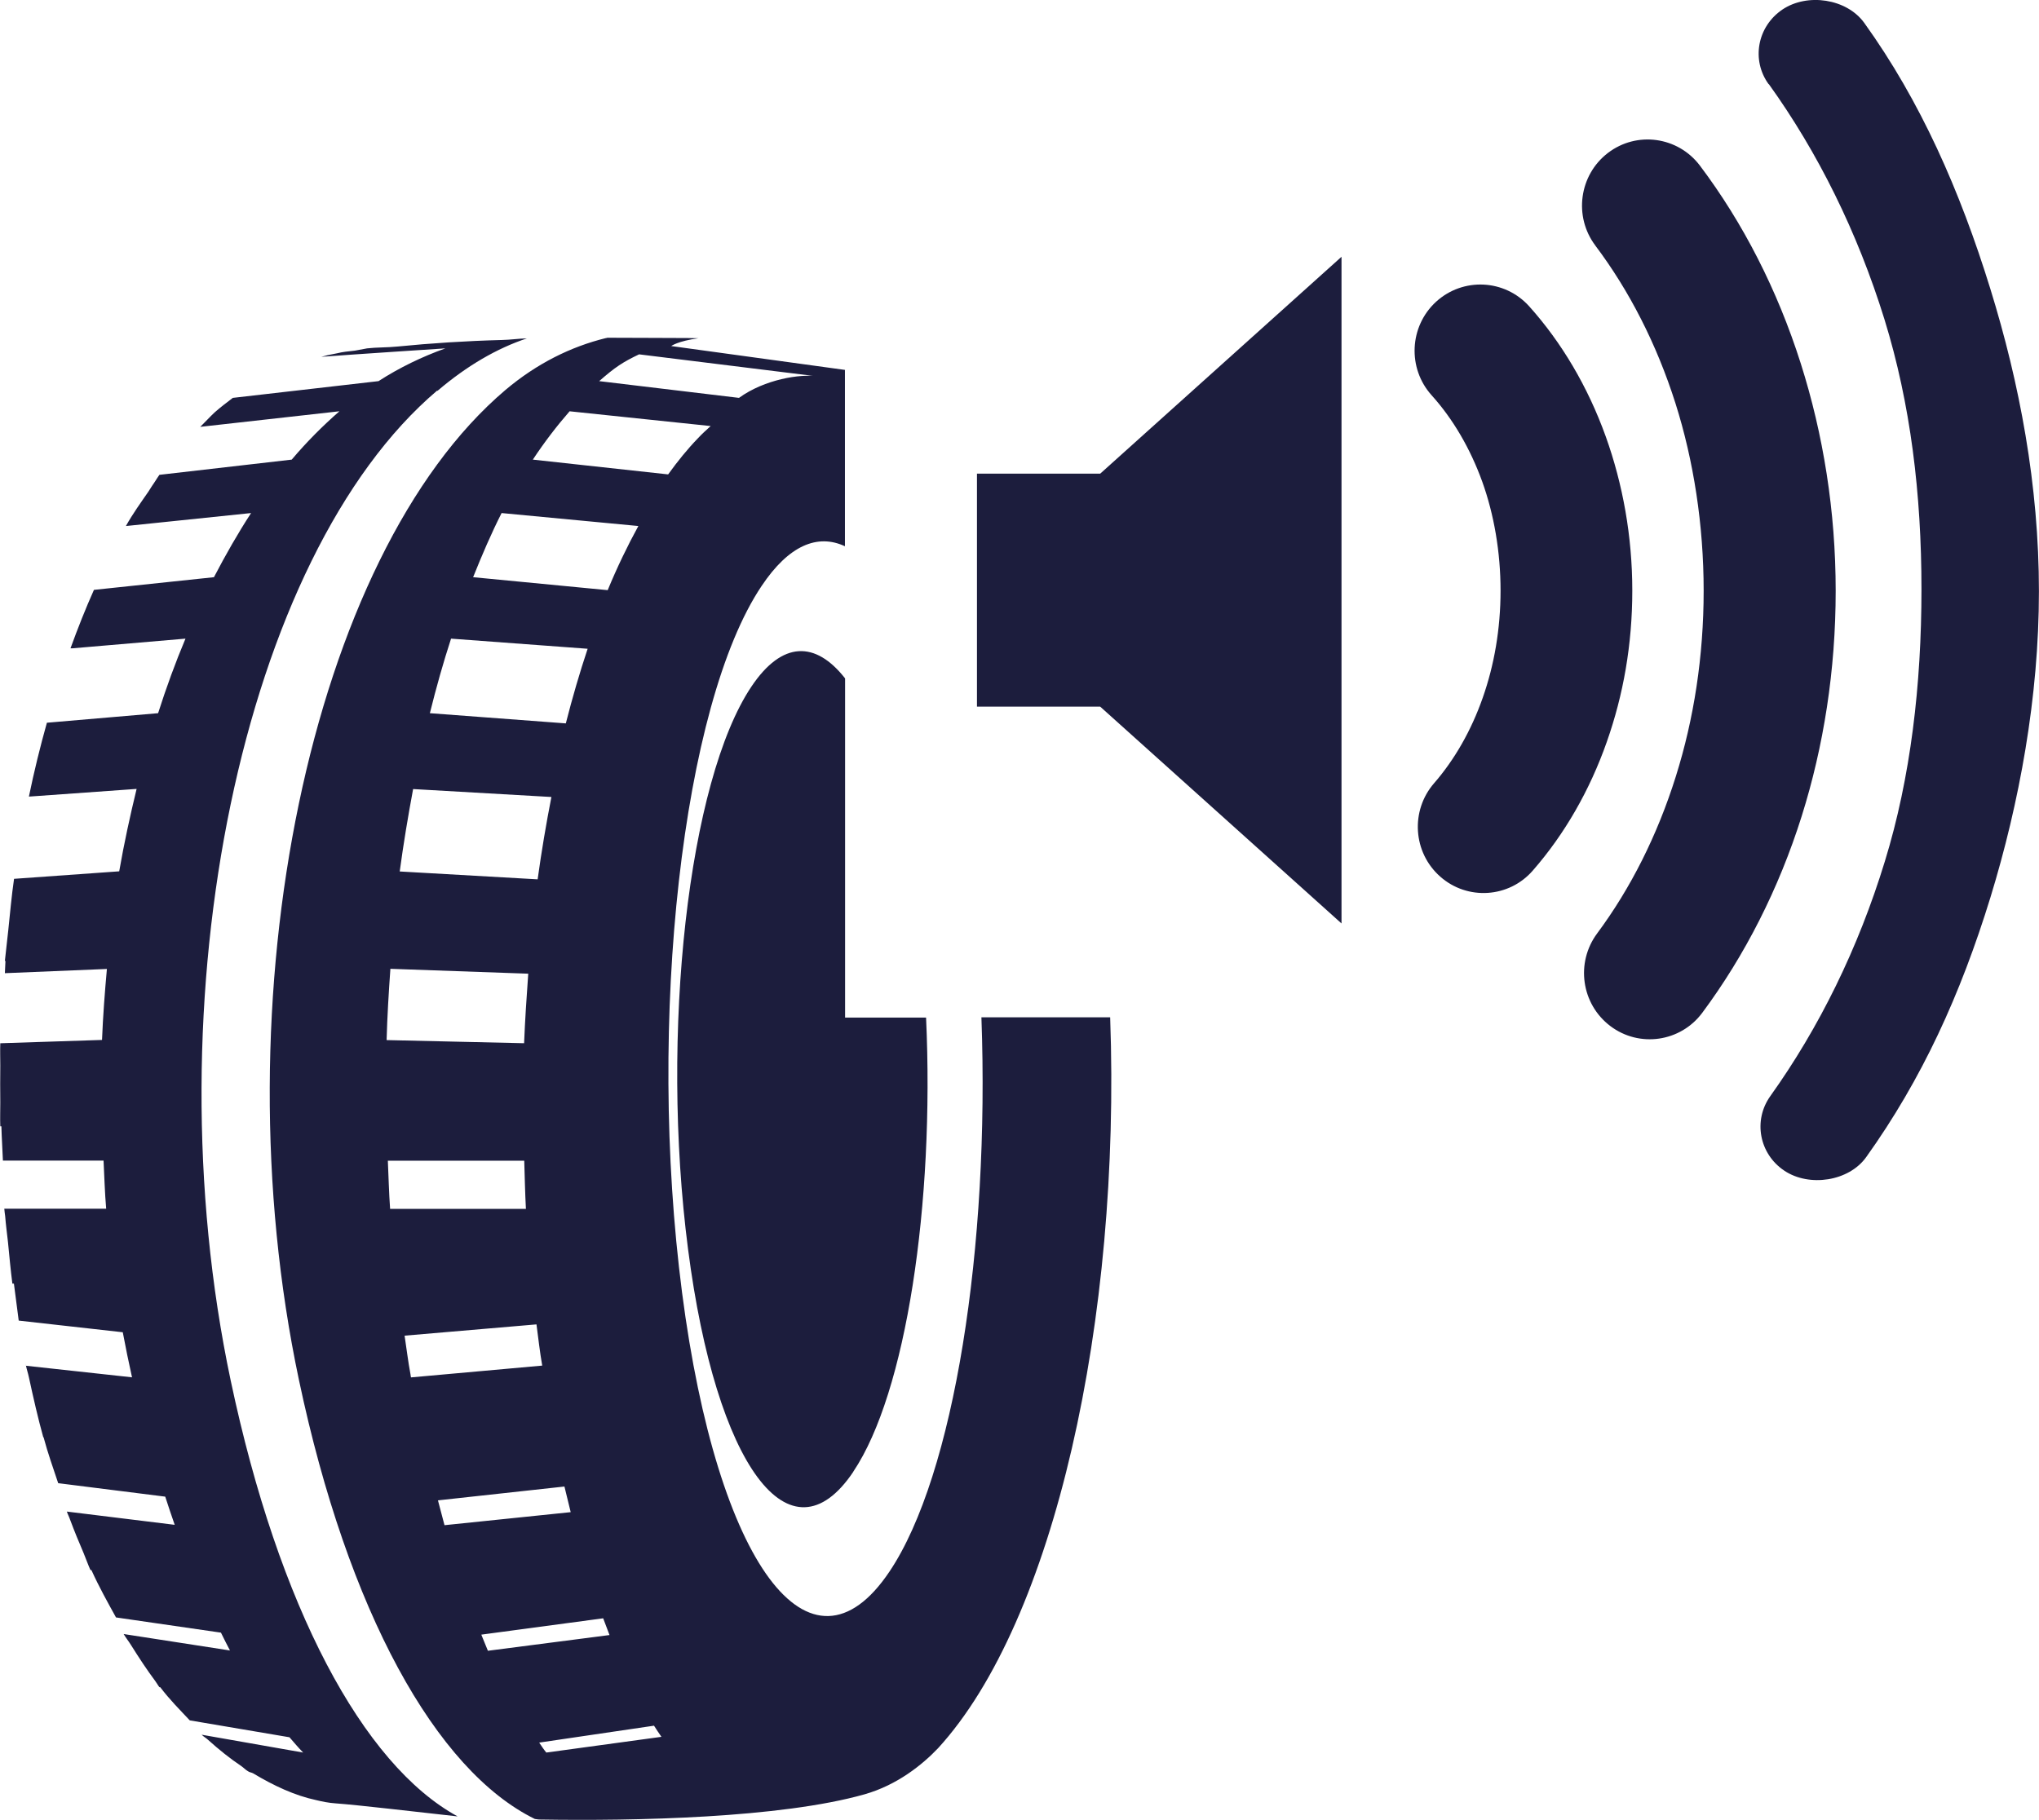 <svg width="28" height="25" viewBox="0 0 28 25" fill="none" xmlns="http://www.w3.org/2000/svg">
<g clip-path="url(#clip0_98_3818)">
<path d="M21.908 3.373C21.607 2.974 21.685 2.404 22.08 2.101C22.477 1.797 23.042 1.876 23.343 2.274C23.934 3.058 24.407 3.98 24.729 4.994C25.038 5.967 25.208 7.022 25.208 8.115C25.208 9.208 25.043 10.251 24.741 11.211C24.426 12.211 23.96 13.125 23.376 13.911C23.077 14.313 22.511 14.394 22.113 14.093C21.714 13.791 21.634 13.222 21.933 12.82C22.389 12.206 22.759 11.476 23.014 10.661C23.261 9.874 23.395 9.015 23.395 8.113C23.395 7.211 23.257 6.326 23.008 5.54C22.749 4.725 22.373 3.991 21.906 3.371L21.908 3.373Z" fill="#1C1D3D"/>
<path d="M19.661 5.431C19.325 5.059 19.352 4.483 19.72 4.145C20.09 3.807 20.661 3.834 20.997 4.205C21.443 4.701 21.805 5.312 22.051 5.997C22.285 6.65 22.415 7.367 22.415 8.112C22.415 8.858 22.291 9.547 22.066 10.187C21.831 10.857 21.484 11.459 21.05 11.956C20.723 12.334 20.151 12.371 19.778 12.041C19.402 11.71 19.366 11.135 19.693 10.758C19.973 10.436 20.203 10.036 20.362 9.582C20.518 9.138 20.606 8.641 20.606 8.112C20.606 7.583 20.516 7.065 20.355 6.617C20.19 6.16 19.952 5.754 19.661 5.431Z" fill="#1C1D3D"/>
<path d="M24.287 1.156C24.047 0.824 24.131 0.366 24.475 0.132C24.818 -0.1 25.36 -0.019 25.6 0.314C26.372 1.387 26.916 2.622 27.332 3.968C27.733 5.264 27.999 6.664 27.999 8.122C27.999 9.58 27.729 11.033 27.334 12.323C26.922 13.664 26.391 14.824 25.628 15.892C25.391 16.226 24.846 16.309 24.503 16.08C24.158 15.85 24.072 15.39 24.31 15.056C24.981 14.117 25.517 13.028 25.883 11.832C26.238 10.679 26.386 9.403 26.386 8.093C26.386 6.784 26.236 5.546 25.878 4.387C25.506 3.186 24.963 2.092 24.289 1.154L24.287 1.156Z" fill="#1C1D3D"/>
<path d="M18.422 12.684V3.527L15.108 6.506H13.416V9.706H15.108L18.422 12.684Z" fill="#1C1D3D"/>
<path d="M11.605 5.081L9.217 4.753C9.217 4.753 9.307 4.685 9.591 4.646C9.539 4.646 9.491 4.643 9.439 4.643C9.136 4.643 8.757 4.639 8.341 4.639C8.335 4.639 8.329 4.644 8.322 4.644H8.318C7.841 4.762 7.375 4.99 6.94 5.357C4.264 7.627 2.997 13.714 4.105 18.954C4.776 22.131 5.984 24.316 7.344 24.984C7.386 24.992 7.411 24.992 7.417 24.992C8.717 25.013 10.718 24.972 11.871 24.646C12.322 24.518 12.667 24.238 12.882 24.012C14.48 22.265 15.394 18.128 15.245 13.973H13.477C13.592 17.119 13.104 20.262 12.214 21.587C11.126 23.207 9.851 21.49 9.366 17.753C8.881 14.014 9.37 9.668 10.459 8.048C10.831 7.491 11.226 7.327 11.603 7.503V5.077L11.605 5.081ZM7.406 23.935L8.981 23.703C9.016 23.756 9.048 23.808 9.083 23.856L7.502 24.072C7.467 24.03 7.436 23.982 7.404 23.935H7.406ZM6.612 22.452L8.283 22.228C8.312 22.305 8.341 22.384 8.37 22.458L6.7 22.674C6.67 22.603 6.641 22.527 6.61 22.454L6.612 22.452ZM6.014 20.608L7.751 20.418C7.779 20.536 7.808 20.654 7.837 20.77L6.104 20.949C6.074 20.839 6.043 20.721 6.014 20.608ZM5.554 18.346L7.367 18.191C7.392 18.379 7.413 18.57 7.446 18.757L5.644 18.919C5.64 18.904 5.639 18.892 5.637 18.877C5.604 18.703 5.583 18.522 5.556 18.346H5.554ZM5.326 15.943H7.199C7.206 16.163 7.21 16.384 7.222 16.604H5.357C5.341 16.384 5.336 16.163 5.326 15.943ZM5.361 13.307L7.254 13.374C7.231 13.691 7.21 14.008 7.197 14.329L5.309 14.286C5.318 13.956 5.338 13.631 5.361 13.307ZM5.673 10.838L7.572 10.947C7.5 11.316 7.436 11.692 7.383 12.078L5.489 11.97C5.541 11.584 5.604 11.209 5.673 10.838ZM8.069 8.913C7.96 9.239 7.86 9.583 7.77 9.936L5.903 9.796C5.991 9.442 6.087 9.1 6.194 8.772L8.069 8.911V8.913ZM8.766 7.225C8.617 7.497 8.475 7.791 8.345 8.106L6.497 7.928C6.62 7.621 6.748 7.323 6.888 7.047L8.766 7.225ZM7.82 5.649L9.759 5.852C9.7 5.906 9.639 5.96 9.581 6.023C9.439 6.17 9.305 6.336 9.175 6.516L7.317 6.313C7.479 6.068 7.647 5.85 7.822 5.649H7.82ZM11.224 5.168C10.99 5.135 10.503 5.208 10.148 5.465L8.228 5.235C8.448 5.042 8.554 4.973 8.776 4.867L11.224 5.17V5.168ZM11.718 20.213C12.443 19.134 12.834 16.538 12.717 13.977H11.605V9.318C11.201 8.803 10.742 8.799 10.319 9.43C9.453 10.721 9.062 14.184 9.449 17.162C9.834 20.14 10.85 21.508 11.718 20.215V20.213ZM6.007 5.369C6.415 5.021 6.825 4.785 7.235 4.648C7.118 4.65 7.009 4.668 6.89 4.67C6.398 4.683 5.918 4.714 5.455 4.76C5.32 4.774 5.167 4.77 5.041 4.785L4.874 4.816C4.628 4.843 4.736 4.834 4.521 4.874C4.485 4.88 4.448 4.894 4.412 4.901C4.814 4.87 6.116 4.785 6.116 4.785C5.798 4.899 5.487 5.048 5.198 5.235L3.197 5.465C3.114 5.529 3.03 5.591 2.948 5.664C2.881 5.726 2.817 5.798 2.75 5.863L2.785 5.859L4.661 5.649C4.433 5.848 4.213 6.068 4.006 6.313L2.189 6.522C2.168 6.551 2.148 6.584 2.129 6.613C2.097 6.657 2.068 6.707 2.037 6.754C1.932 6.906 1.824 7.055 1.729 7.225L1.771 7.221L3.448 7.047C3.268 7.323 3.099 7.619 2.938 7.928L1.29 8.102C1.175 8.359 1.069 8.627 0.968 8.905H0.993L2.547 8.772C2.409 9.1 2.284 9.442 2.171 9.796L0.644 9.927C0.552 10.255 0.469 10.591 0.397 10.941H0.406L1.876 10.836C1.786 11.207 1.704 11.582 1.637 11.968L0.193 12.071C0.159 12.304 0.138 12.546 0.113 12.783C0.103 12.884 0.09 12.98 0.08 13.081C0.076 13.119 0.071 13.158 0.067 13.199H0.075C0.071 13.255 0.071 13.311 0.067 13.367L1.468 13.309C1.439 13.631 1.414 13.956 1.401 14.284L0.019 14.329H0.004C-0 14.431 0.004 14.535 0.004 14.637C0.002 14.806 0.002 14.972 0.004 15.142C0.004 15.252 -0 15.36 0.004 15.47H0.019C0.023 15.626 0.034 15.785 0.04 15.941H1.422C1.433 16.161 1.439 16.382 1.458 16.602H0.059C0.061 16.637 0.067 16.669 0.071 16.704C0.08 16.822 0.096 16.938 0.109 17.056C0.128 17.247 0.145 17.44 0.17 17.631H0.191C0.214 17.801 0.236 17.971 0.257 18.139L1.686 18.299C1.725 18.506 1.767 18.713 1.813 18.918L0.356 18.759C0.356 18.759 0.354 18.751 0.354 18.747C0.352 18.734 0.351 18.721 0.349 18.707C0.352 18.722 0.352 18.74 0.356 18.755C0.368 18.813 0.385 18.861 0.397 18.918C0.458 19.2 0.521 19.478 0.594 19.74H0.598C0.657 19.962 0.73 20.163 0.799 20.372L2.269 20.557C2.311 20.687 2.355 20.818 2.399 20.944L0.918 20.762C0.931 20.801 0.949 20.833 0.962 20.872C1.021 21.03 1.083 21.181 1.148 21.332C1.18 21.409 1.209 21.492 1.242 21.565H1.255C1.361 21.799 1.478 22.008 1.593 22.216L3.034 22.425C3.074 22.506 3.116 22.591 3.158 22.67L1.698 22.444C1.731 22.5 1.767 22.543 1.8 22.597C1.909 22.771 2.018 22.937 2.133 23.091C2.152 23.116 2.169 23.149 2.189 23.174H2.2C2.33 23.346 2.47 23.485 2.606 23.63L3.975 23.862C4.038 23.935 4.099 24.007 4.163 24.072L2.769 23.827C2.798 23.856 2.831 23.872 2.859 23.899C3.009 24.034 3.16 24.155 3.314 24.258C3.344 24.279 3.373 24.31 3.406 24.329C3.429 24.345 3.454 24.345 3.477 24.358C3.76 24.528 4.05 24.663 4.341 24.725C4.427 24.746 4.517 24.764 4.609 24.77C4.927 24.793 5.656 24.88 6.284 24.949C4.981 24.238 3.825 22.07 3.168 18.962C2.06 13.72 3.329 7.634 6.003 5.365L6.007 5.369Z" fill="#1C1D3D"/>
</g>
<defs>
<clipPath id="clip0_98_3818">
<rect width="28" height="25" fill="white"/>
</clipPath>
</defs>
</svg>

